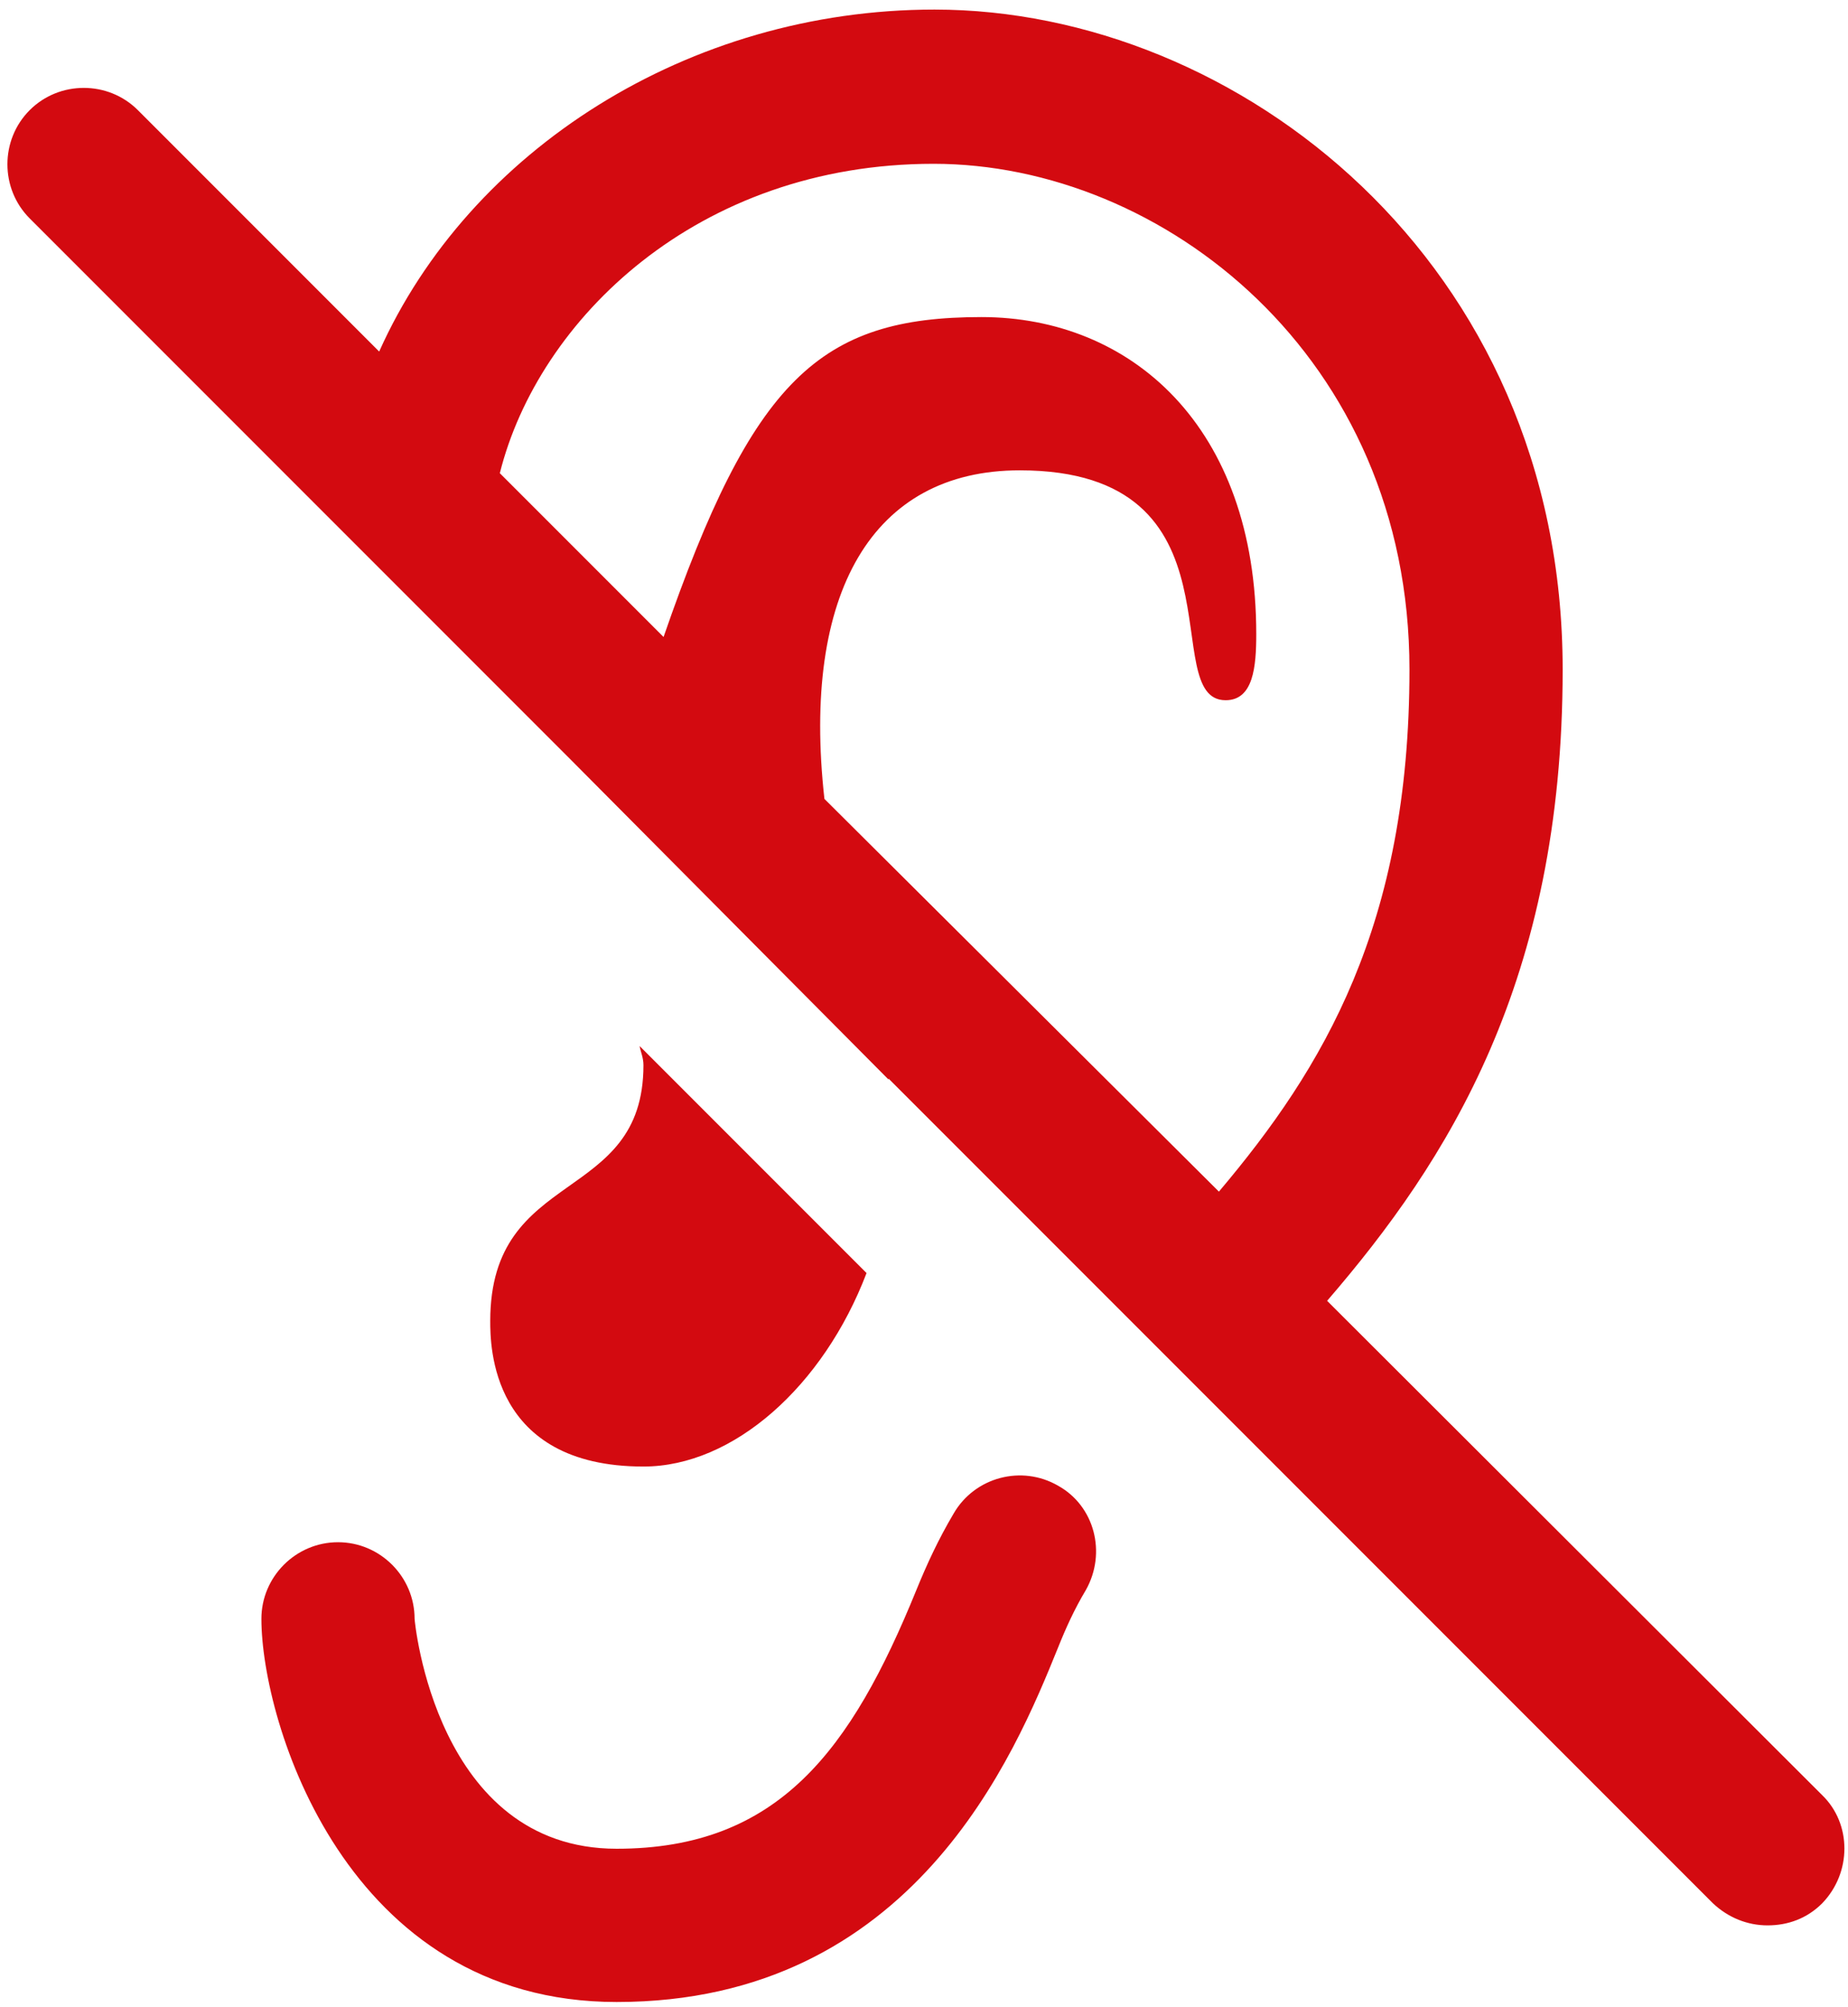 <?xml version="1.0" encoding="UTF-8"?>
<svg xmlns="http://www.w3.org/2000/svg" xmlns:xlink="http://www.w3.org/1999/xlink" version="1.1" id="Warstwa_1" x="0px" y="0px" viewBox="0 0 19.3 20.95" style="enable-background:new 0 0 19.3 20.95;" xml:space="preserve">
<path fill="#D30A10" d="M5.12,13.79c0,0.25,0,1.52,1.6,1.52c0.94,0,1.88-0.84,2.33-2.02l-2.37-2.37c0.01,0.06,0.04,0.12,0.04,0.2  C6.72,12.58,5.12,12.18,5.12,13.79z M12.73,12.44c1.09-1.29,1.99-2.78,1.99-5.45c0-3.27-2.58-5.28-4.97-5.28  c-2.47,0-4.13,1.63-4.53,3.23l1.71,1.71c0.93-2.69,1.63-3.34,3.32-3.34c1.56,0,2.87,1.14,2.87,3.31c0,0.34-0.03,0.69-0.32,0.69  c-0.73,0,0.26-2.4-2.15-2.4c-1.54,0-2.28,1.28-2.04,3.43L12.73,12.44z M19.03,19.87c-0.16,0.16-0.36,0.23-0.57,0.23  c-0.21,0-0.41-0.08-0.57-0.23l-8.61-8.61c0,0,0,0,0,0.01L5.97,7.94L0.31,2.28C0,1.97,0,1.46,0.31,1.15c0.31-0.31,0.82-0.31,1.13,0  l2.52,2.52C4.9,1.57,7.19,0.1,9.76,0.1c3.16,0,6.56,2.63,6.56,6.89c0,3.25-1.2,5.13-2.46,6.59l5.17,5.16  C19.34,19.04,19.34,19.55,19.03,19.87z M11.34,16.6c-0.12,0.2-0.21,0.4-0.29,0.6c-0.45,1.11-1.51,3.7-4.61,3.7  c-2.83,0-3.71-2.93-3.71-4c0-0.44,0.36-0.8,0.8-0.8c0.44,0,0.8,0.36,0.8,0.8c0,0.02,0.22,2.4,2.11,2.4c1.69,0,2.45-1.03,3.13-2.7  c0.11-0.27,0.23-0.53,0.39-0.8c0.22-0.38,0.71-0.51,1.09-0.29C11.43,15.72,11.56,16.21,11.34,16.6z"></path>
</svg>
